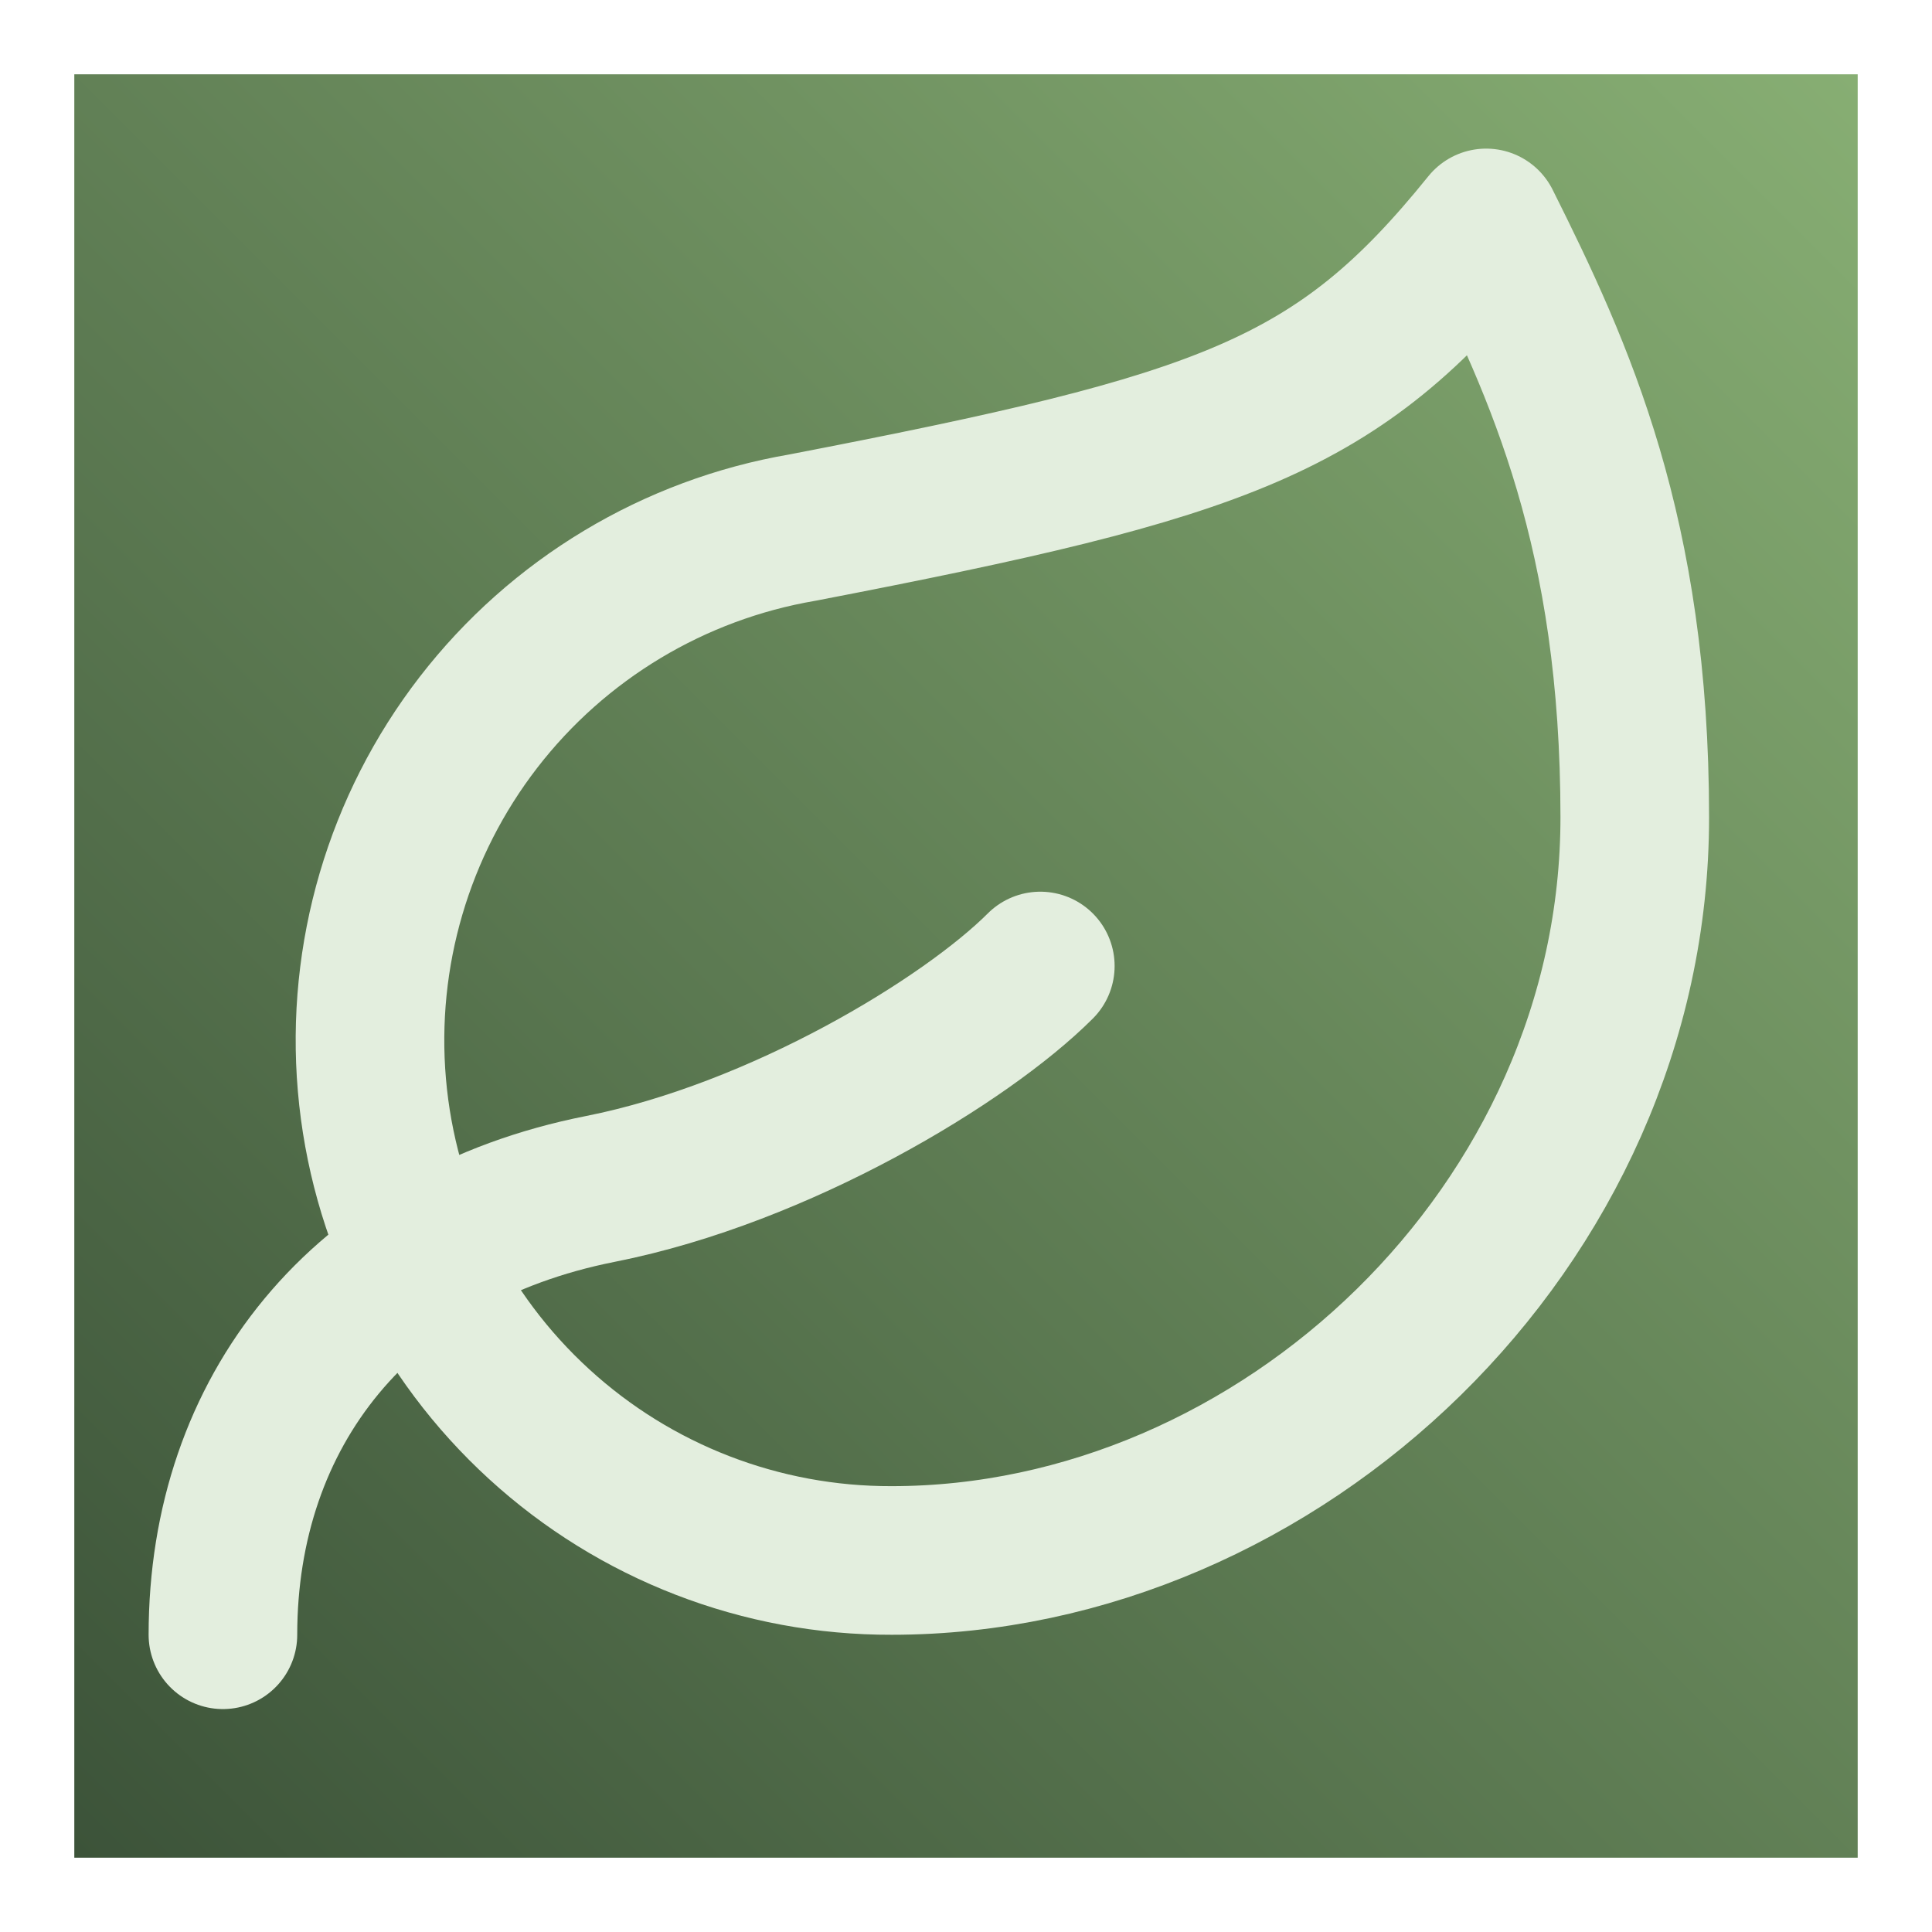 <svg width="26" height="26" viewBox="0 0 26 26" fill="none" xmlns="http://www.w3.org/2000/svg">
<g filter="url(#filter0_g_1_34)">
<rect width="24" height="24" transform="translate(1 1)" fill="url(#paint0_linear_1_34)"/>
<path d="M12 21C10.244 21.005 8.55 20.351 7.255 19.165C5.959 17.98 5.156 16.352 5.005 14.602C4.854 12.853 5.366 11.11 6.439 9.721C7.513 8.331 9.069 7.396 10.8 7.1C16.5 6 18 5.48 20 3C21 5 22 7.18 22 11C22 16.5 17.22 21 12 21Z" stroke="#E3EEDE" stroke-width="2" stroke-linecap="round" stroke-linejoin="round"/>
<path d="M3 22C3 19 4.85 16.64 8.08 16C10.5 15.52 13 14 14 13" stroke="#E3EEDE" stroke-width="2" stroke-linecap="round" stroke-linejoin="round"/>
</g>
<defs>
<filter id="filter0_g_1_34" x="0.83" y="0.83" width="24.34" height="24.34" filterUnits="userSpaceOnUse" color-interpolation-filters="sRGB">
<feFlood flood-opacity="0" result="BackgroundImageFix"/>
<feBlend mode="normal" in="SourceGraphic" in2="BackgroundImageFix" result="shape"/>
</filter>
<linearGradient id="paint0_linear_1_34" x1="24" y1="0" x2="0" y2="24" gradientUnits="userSpaceOnUse">
<stop stop-color="#87AE73"/>
<stop offset="1" stop-color="#3C5339"/>
</linearGradient>
</defs>
</svg>
